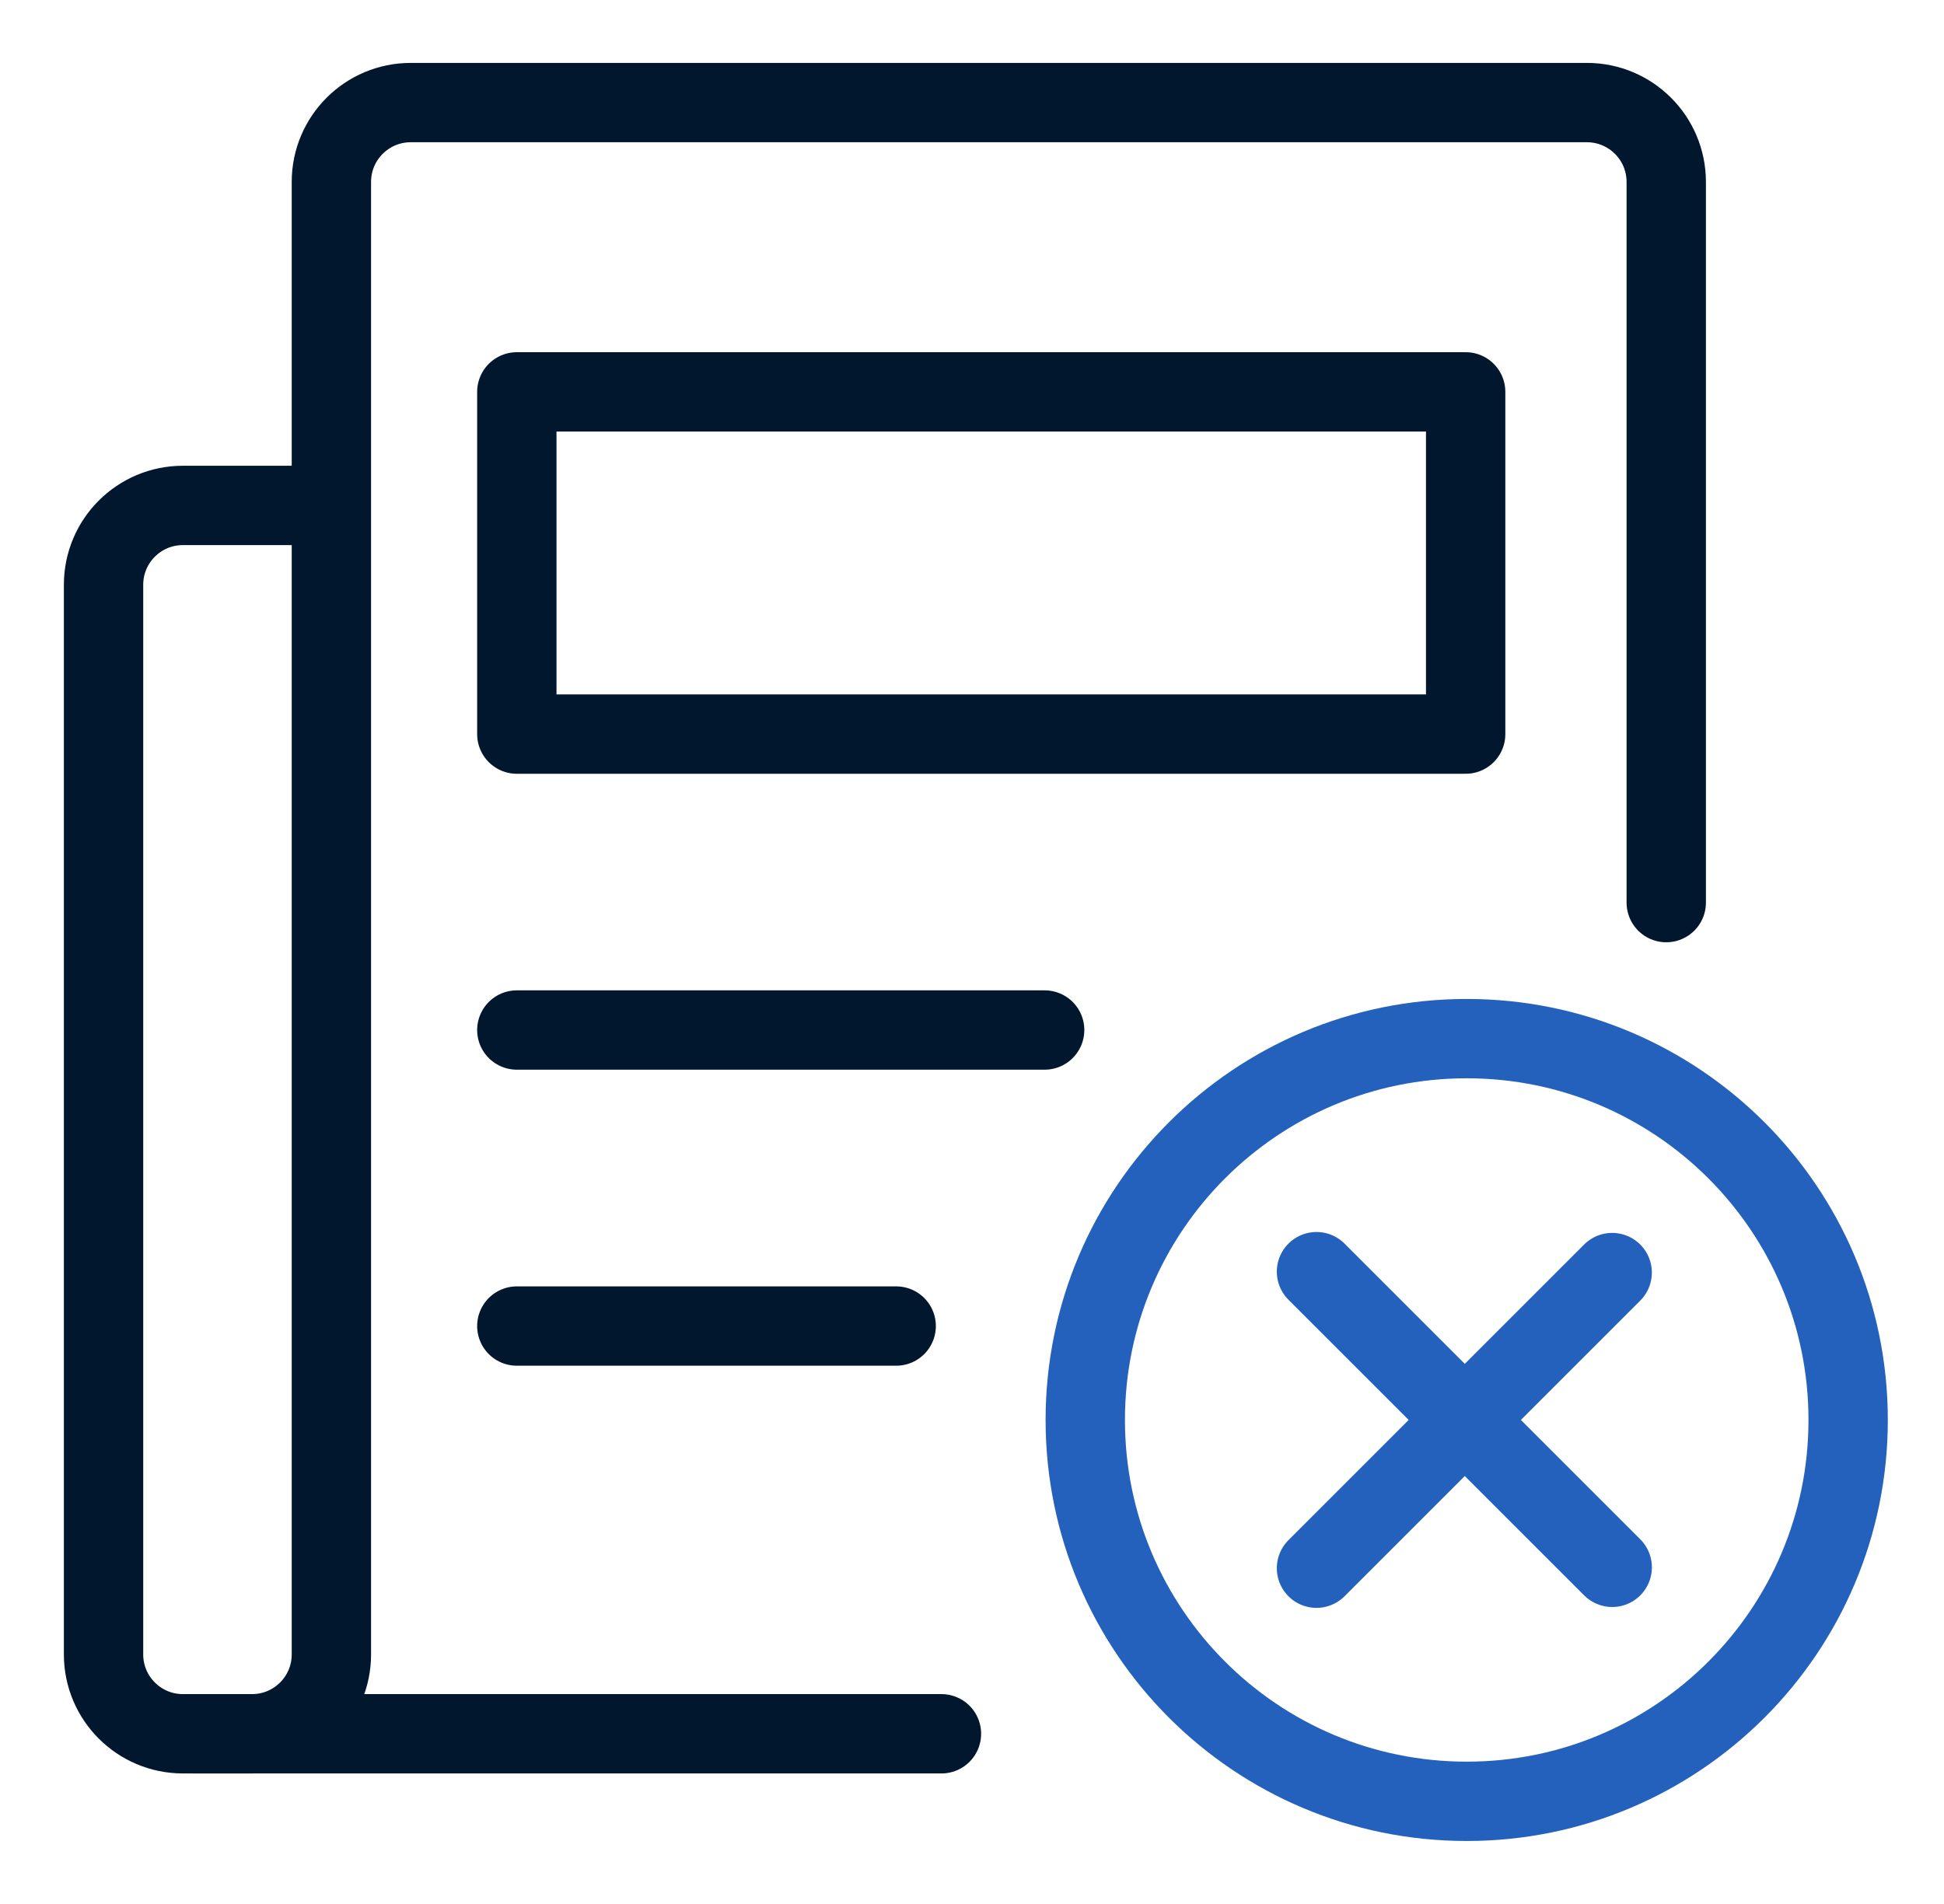 <svg width="49" height="48" viewBox="0 0 49 48" fill="none" xmlns="http://www.w3.org/2000/svg">
<path d="M41.999 22.755V4.586C41.999 3.481 41.103 2.586 39.999 2.586H29.582H10.353C9.248 2.586 8.353 3.481 8.353 4.586V12.742M8.353 12.742V41.709C8.353 42.813 7.457 43.709 6.353 43.709H4.61C3.506 43.709 2.61 42.813 2.61 41.709V14.742C2.61 13.637 3.506 12.742 4.61 12.742H8.353Z" stroke="#00172E" stroke-width="2" stroke-linecap="round" stroke-linejoin="round"/>
<path d="M13.027 25.967L26.331 25.967" stroke="#00172E" stroke-width="2" stroke-linecap="round" stroke-linejoin="round"/>
<path d="M4.893 43.709L23.73 43.709" stroke="#00172E" stroke-width="2" stroke-linecap="round" stroke-linejoin="round"/>
<path d="M36.943 9.879H13.027V18.507H36.943V9.879Z" stroke="#00172E" stroke-width="2" stroke-linecap="round" stroke-linejoin="round"/>
<path d="M13.027 33.43H22.589" stroke="#00172E" stroke-width="2" stroke-linecap="round" stroke-linejoin="round"/>
<path d="M36.97 45.412C42.279 45.412 46.584 41.108 46.584 35.798C46.584 30.488 42.279 26.184 36.97 26.184C31.66 26.184 27.355 30.488 27.355 35.798C27.355 41.108 31.66 45.412 36.97 45.412Z" stroke="#2461BC" stroke-width="2" stroke-linecap="round" stroke-linejoin="round"/>
<line x1="33.183" y1="32.059" x2="40.637" y2="39.513" stroke="#2461BC" stroke-width="2" stroke-linecap="round" stroke-linejoin="round"/>
<line x1="1" y1="-1" x2="11.542" y2="-1" transform="matrix(0.707 -0.707 -0.707 -0.707 31.769 39.535)" stroke="#2461BC" stroke-width="2" stroke-linecap="round" stroke-linejoin="round"/>
</svg>
